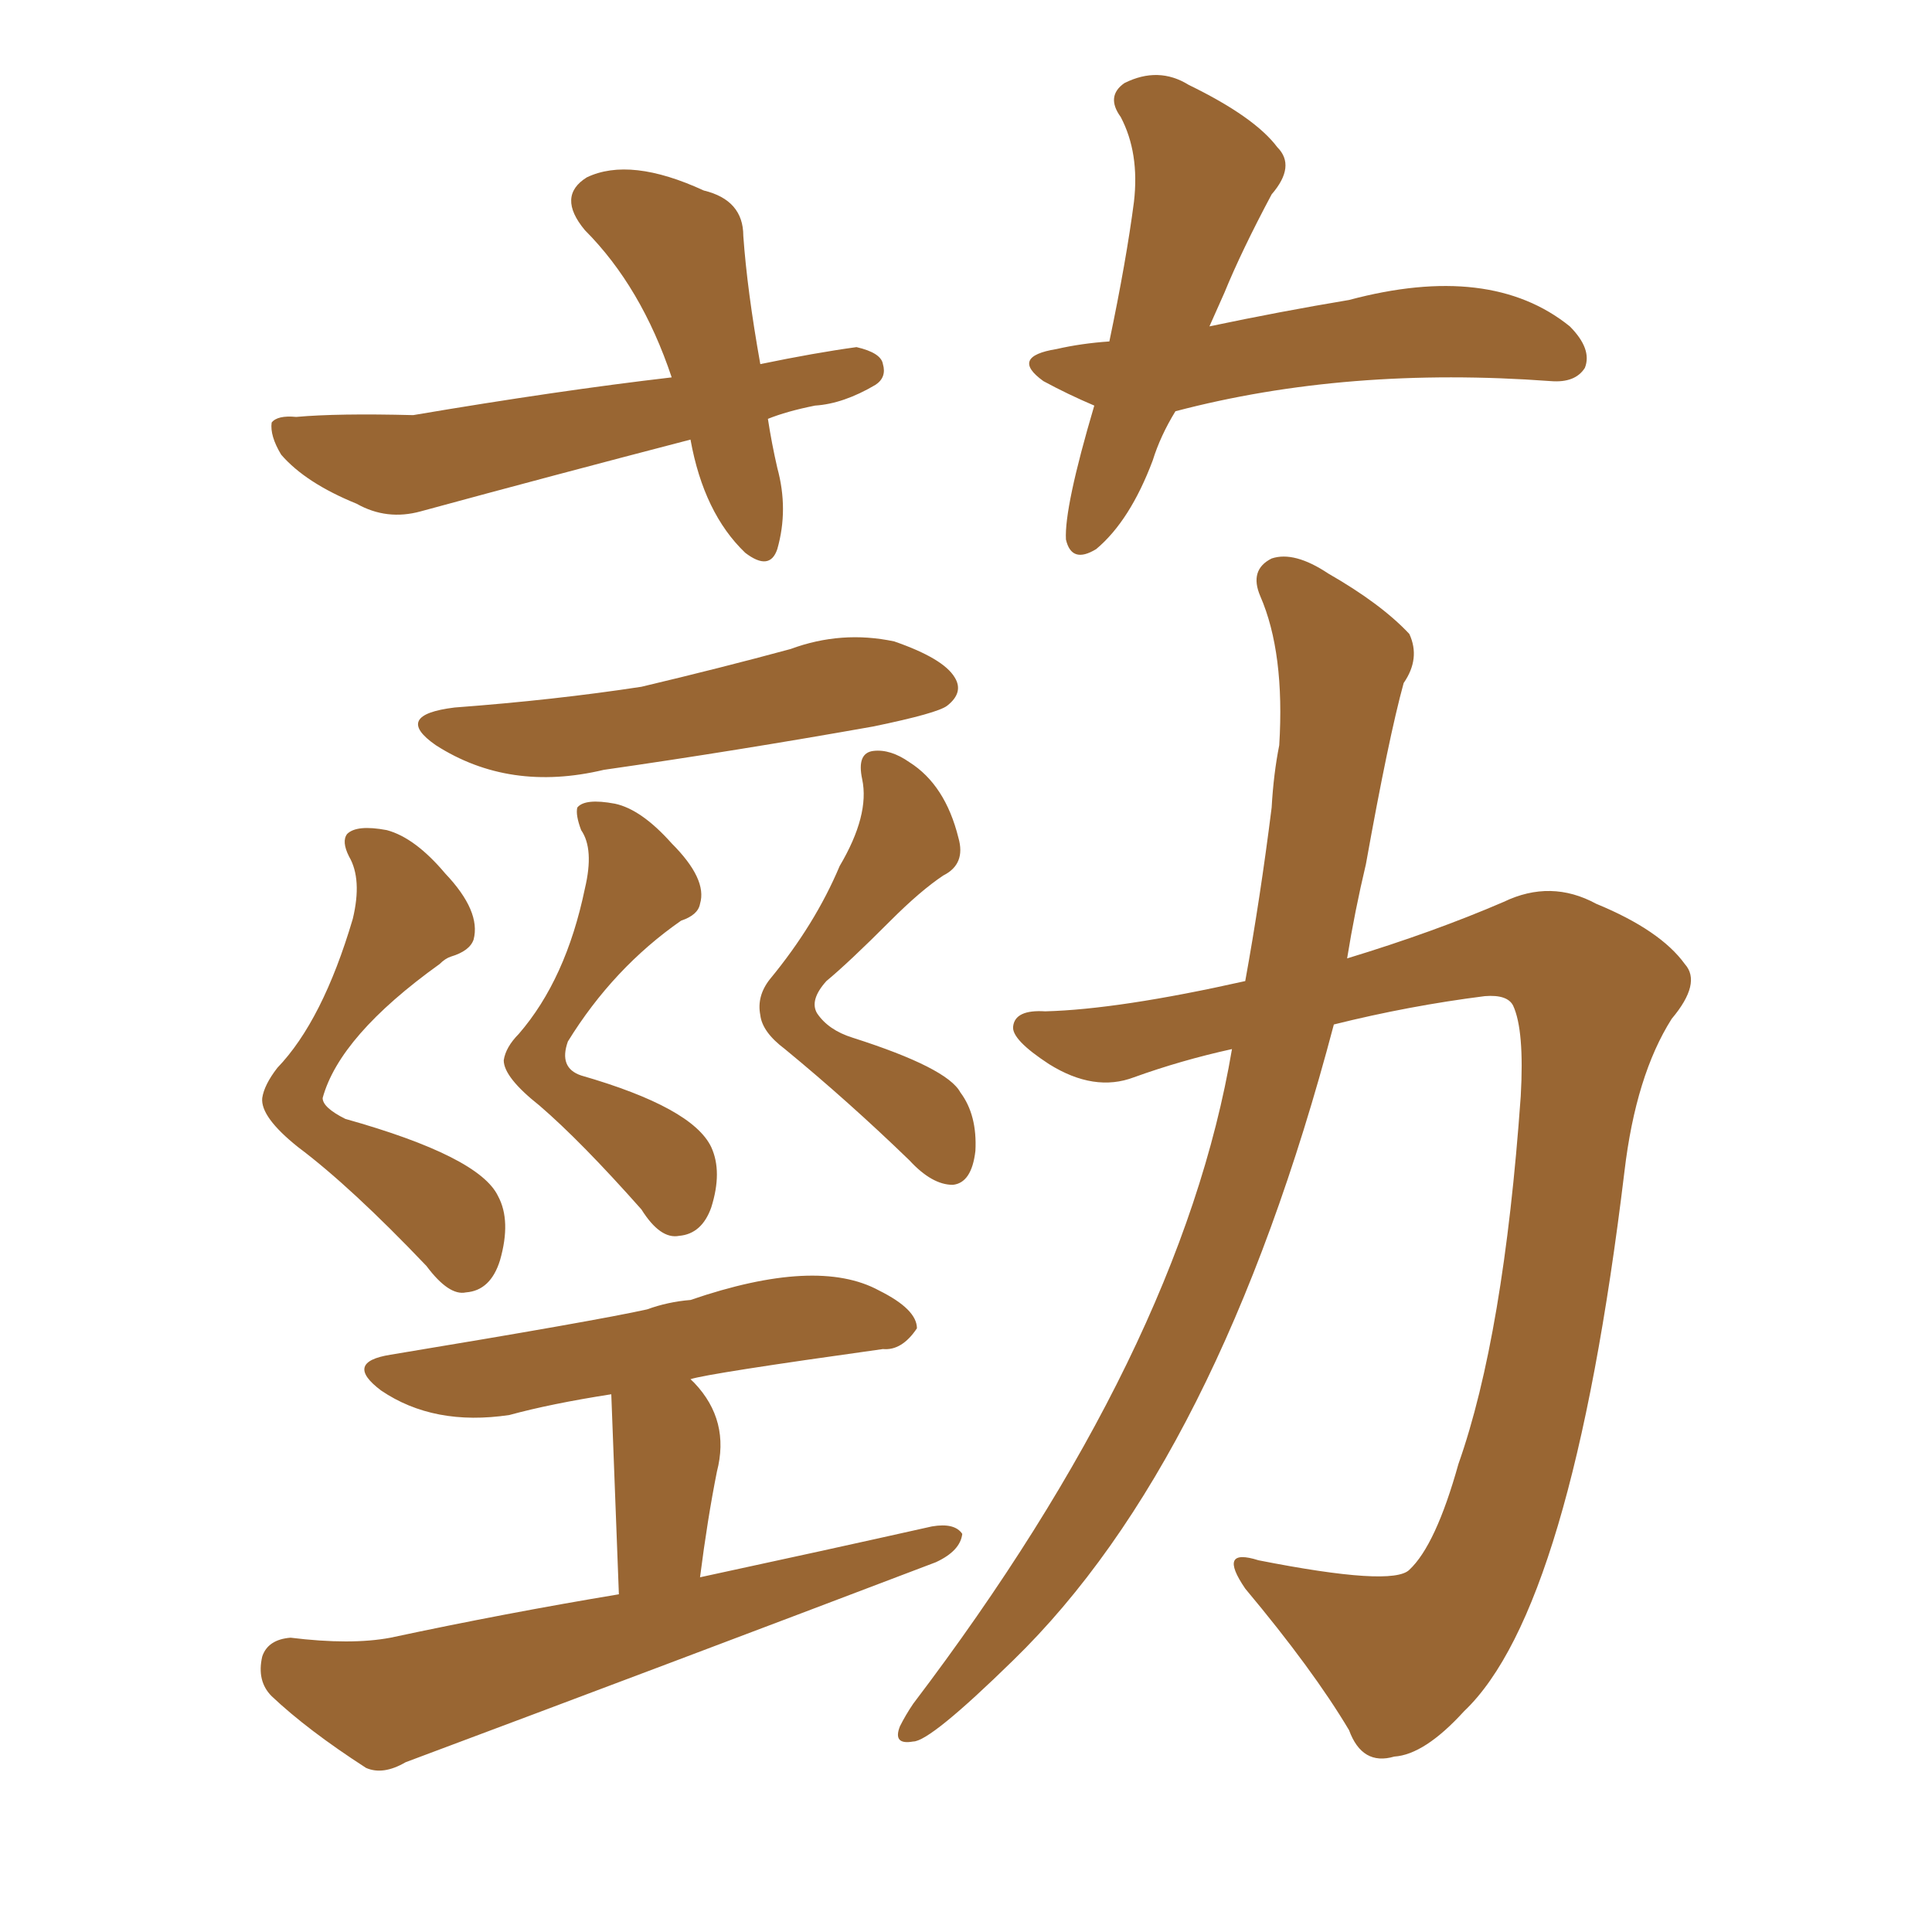<svg xmlns="http://www.w3.org/2000/svg" xmlns:xlink="http://www.w3.org/1999/xlink" width="150" height="150"><path fill="#996633" padding="10" d="M35.30 54.93L35.30 54.93Q43.07 54.35 49.80 53.32L49.80 53.32Q55.96 51.86 61.38 50.39L61.38 50.39Q65.33 48.93 69.43 49.80L69.43 49.80Q73.24 51.12 74.12 52.59L74.12 52.59Q74.85 53.76 73.54 54.79L73.54 54.79Q72.80 55.37 67.82 56.40L67.82 56.40Q57.13 58.30 46.88 59.77L46.88 59.77Q39.55 61.52 33.84 57.86L33.84 57.86Q30.47 55.52 35.30 54.93ZM27.39 71.34L27.39 71.34Q28.13 68.26 27.10 66.50L27.10 66.50Q26.51 65.33 26.95 64.75L26.95 64.75Q27.69 64.01 30.03 64.45L30.03 64.45Q32.23 65.04 34.57 67.82L34.57 67.82Q37.35 70.75 36.77 72.95L36.77 72.95Q36.47 73.83 35.01 74.27L35.01 74.27Q34.57 74.41 34.13 74.85L34.13 74.85Q26.37 80.42 25.05 85.25L25.05 85.25Q25.05 85.99 26.81 86.87L26.81 86.87Q37.21 89.79 38.67 92.87L38.67 92.87Q39.70 94.78 38.82 97.85L38.82 97.85Q38.09 100.20 36.18 100.34L36.18 100.34Q34.86 100.63 33.11 98.29L33.11 98.29Q27.25 92.14 23.14 89.06L23.14 89.06Q20.21 86.72 20.36 85.25L20.36 85.25Q20.51 84.23 21.53 82.91L21.53 82.91Q25.05 79.25 27.39 71.34ZM45.41 68.99L45.41 68.99Q46.14 65.92 45.12 64.45L45.12 64.45Q44.68 63.28 44.82 62.70L44.82 62.70Q45.41 61.96 47.75 62.40L47.75 62.40Q49.80 62.84 52.15 65.48L52.15 65.48Q54.93 68.26 54.35 70.17L54.35 70.17Q54.20 71.04 52.88 71.48L52.88 71.48Q47.61 75.15 44.09 80.86L44.09 80.86Q43.36 82.91 45.12 83.50L45.12 83.50Q53.76 85.99 55.22 89.06L55.22 89.06Q56.10 90.97 55.22 93.75L55.22 93.75Q54.49 95.80 52.73 95.95L52.73 95.95Q51.27 96.24 49.80 93.90L49.80 93.90Q45.12 88.62 41.89 85.84L41.89 85.84Q39.11 83.64 39.11 82.32L39.11 82.32Q39.26 81.30 40.28 80.27L40.28 80.27Q43.95 76.03 45.41 68.99ZM65.19 67.24L65.19 67.24Q67.53 63.28 66.94 60.50L66.94 60.50Q66.50 58.45 67.82 58.30L67.82 58.30Q69.14 58.15 70.61 59.18L70.61 59.18Q73.39 60.94 74.41 65.04L74.41 65.04Q75 67.09 73.24 67.97L73.24 67.97Q71.48 69.14 69.14 71.48L69.14 71.48Q65.92 74.71 64.16 76.17L64.16 76.17Q62.84 77.64 63.43 78.66L63.43 78.66Q64.31 79.98 66.21 80.57L66.21 80.57Q73.54 82.91 74.56 84.81L74.56 84.81Q75.88 86.57 75.73 89.36L75.73 89.36Q75.44 91.85 73.97 91.99L73.97 91.99Q72.36 91.99 70.61 90.09L70.61 90.09Q65.92 85.55 60.94 81.45L60.94 81.45Q59.18 80.13 59.03 78.81L59.03 78.81Q58.74 77.34 59.77 76.03L59.77 76.03Q63.28 71.78 65.19 67.24ZM48.05 123.78L48.05 123.78Q47.46 108.25 47.46 108.25L47.46 108.25Q42.77 108.98 39.55 109.86L39.55 109.86Q33.69 110.74 29.59 107.96L29.59 107.96Q26.66 105.76 30.32 105.18L30.32 105.18Q46.29 102.54 50.24 101.66L50.24 101.66Q51.86 101.07 53.61 100.93L53.61 100.93Q63.43 97.56 68.26 100.20L68.26 100.20Q71.19 101.66 71.19 103.13L71.19 103.13Q70.02 104.88 68.55 104.74L68.55 104.74Q54.93 106.64 53.61 107.08L53.61 107.08Q53.76 107.23 53.91 107.37L53.91 107.37Q56.69 110.30 55.66 114.26L55.66 114.26Q54.93 117.92 54.35 122.46L54.35 122.46Q63.87 120.41 72.36 118.51L72.36 118.51Q74.12 118.21 74.71 119.09L74.71 119.09Q74.56 120.41 72.66 121.29L72.66 121.29Q51.86 129.20 31.49 136.82L31.49 136.82Q29.74 137.84 28.42 137.26L28.42 137.26Q23.88 134.33 21.09 131.69L21.09 131.69Q19.92 130.52 20.36 128.61L20.36 128.61Q20.80 127.29 22.56 127.15L22.56 127.15Q27.25 127.73 30.32 127.15L30.32 127.15Q39.26 125.24 48.05 123.78ZM95.65 81.45L95.65 81.45Q91.70 82.32 88.04 83.64L88.04 83.64Q84.96 84.81 81.45 82.62L81.45 82.62Q78.52 80.71 78.66 79.69L78.66 79.69Q78.81 78.37 81.15 78.52L81.15 78.52Q86.87 78.37 96.68 76.17L96.68 76.17Q97.85 69.73 98.73 62.70L98.73 62.70Q98.88 60.06 99.32 57.86L99.32 57.86Q99.76 50.68 97.85 46.29L97.85 46.29Q96.97 44.24 98.73 43.36L98.73 43.36Q100.49 42.77 103.13 44.53L103.13 44.53Q107.23 46.88 109.42 49.22L109.42 49.22Q110.30 51.12 108.98 53.03L108.98 53.03Q107.81 57.28 106.05 67.09L106.05 67.09Q105.18 70.75 104.59 74.41L104.59 74.41Q111.33 72.36 116.75 70.02L116.75 70.02Q120.41 68.26 123.93 70.17L123.93 70.17Q128.91 72.22 130.81 74.85L130.81 74.85Q132.13 76.32 129.79 79.10L129.79 79.10Q127.00 83.50 126.12 90.97L126.12 90.97Q122.02 124.95 113.67 132.86L113.67 132.86Q110.60 136.23 108.25 136.38L108.25 136.38Q105.76 137.11 104.74 134.33L104.74 134.33Q101.95 129.64 96.68 123.34L96.68 123.34Q94.48 120.12 97.71 121.14L97.71 121.14Q108.11 123.19 109.42 121.88L109.42 121.88Q111.47 119.97 113.23 113.67L113.23 113.67Q116.75 103.71 118.07 85.11L118.07 85.11Q118.36 79.98 117.48 78.08L117.48 78.08Q117.04 77.20 115.28 77.34L115.28 77.34Q109.42 78.08 103.56 79.54L103.56 79.54Q94.63 113.38 78.66 128.91L78.66 128.91Q72.22 135.21 70.90 135.21L70.90 135.21Q69.29 135.50 69.87 134.03L69.87 134.03Q70.31 133.15 70.90 132.28L70.90 132.28Q91.70 104.88 95.65 81.45ZM59.62 32.52L59.62 32.52Q59.91 34.42 60.35 36.33L60.35 36.33Q61.23 39.55 60.35 42.63L60.35 42.63Q59.77 44.38 57.86 42.92L57.86 42.92Q54.64 39.84 53.61 34.13L53.61 34.13Q42.92 36.91 32.67 39.70L32.67 39.70Q30.03 40.43 27.69 39.11L27.69 39.11Q23.73 37.50 21.83 35.30L21.83 35.30Q20.95 33.84 21.09 32.81L21.09 32.81Q21.53 32.23 23.00 32.37L23.00 32.37Q26.22 32.08 32.08 32.23L32.08 32.23Q43.36 30.32 52.15 29.30L52.15 29.30Q49.80 22.27 45.41 17.87L45.41 17.87Q43.21 15.23 45.56 13.77L45.56 13.77Q48.93 12.16 54.64 14.79L54.64 14.79Q57.71 15.53 57.71 18.31L57.71 18.31Q58.01 22.56 59.03 28.27L59.03 28.27Q63.28 27.39 66.50 26.95L66.50 26.95Q68.41 27.39 68.55 28.27L68.55 28.27Q68.85 29.30 67.97 29.88L67.97 29.88Q65.48 31.35 63.28 31.49L63.28 31.49Q61.08 31.93 59.62 32.52ZM91.26 31.93L91.26 31.93L91.26 31.93Q90.09 33.84 89.50 35.74L89.50 35.74Q87.74 40.43 85.11 42.63L85.11 42.63Q83.20 43.80 82.76 41.89L82.76 41.89Q82.62 39.40 84.96 31.49L84.96 31.49Q82.91 30.62 81.01 29.59L81.01 29.59Q78.37 27.69 82.03 27.10L82.03 27.10Q83.94 26.66 86.13 26.51L86.13 26.51Q87.45 20.21 88.04 15.67L88.04 15.67Q88.48 11.87 87.01 9.08L87.01 9.08Q85.84 7.47 87.30 6.45L87.30 6.45Q89.94 5.13 92.29 6.59L92.29 6.59Q97.41 9.08 99.17 11.43L99.17 11.43Q100.63 12.89 98.73 15.09L98.73 15.09Q96.39 19.48 95.07 22.71L95.07 22.71Q94.48 24.02 93.90 25.34L93.90 25.34Q99.46 24.17 104.74 23.29L104.74 23.29Q115.72 20.36 121.88 25.34L121.88 25.34Q123.63 27.10 123.05 28.56L123.05 28.56Q122.31 29.74 120.41 29.59L120.41 29.59Q104.59 28.42 91.26 31.93Z"/></svg>